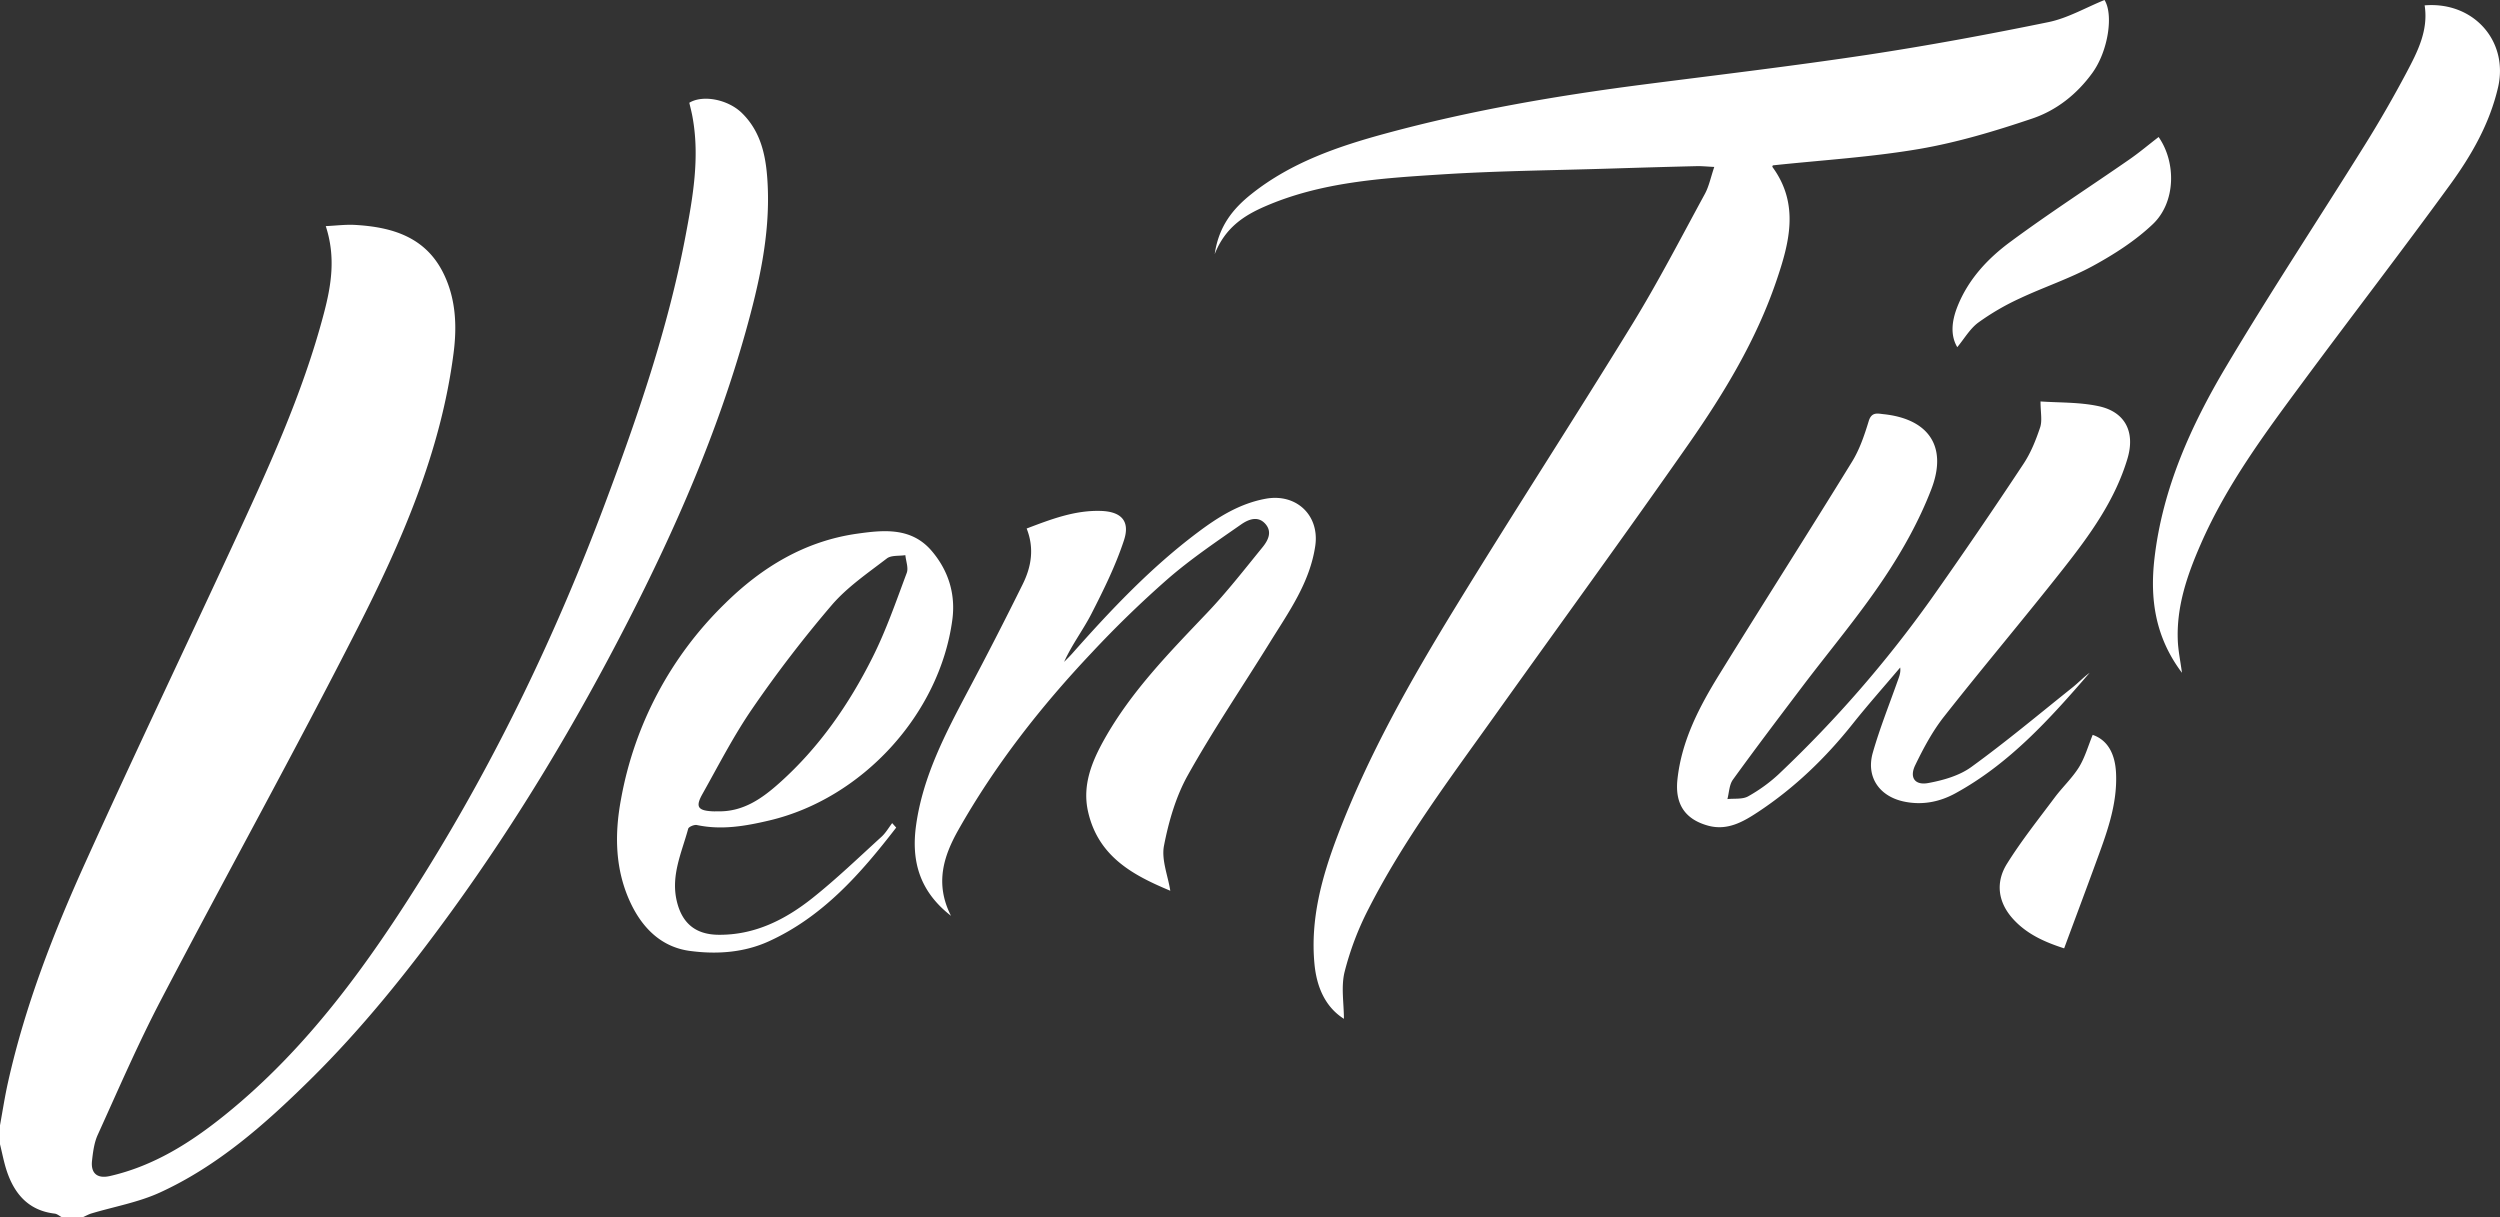 <svg width="76" height="37" xmlns="http://www.w3.org/2000/svg"><rect width="100%" height="100%" fill="#333333" stroke="none"/><path d="M0 34.21c.08-.439.147-.88.245-1.315.52-2.327 1.381-4.537 2.36-6.697 1.45-3.203 2.965-6.377 4.444-9.567 1.07-2.312 2.145-4.624 2.797-7.104.223-.848.367-1.705.057-2.653.324-.015.612-.053.898-.036 1.117.065 2.13.363 2.676 1.464.382.769.42 1.605.31 2.444-.386 2.984-1.57 5.7-2.91 8.335-1.934 3.801-4.005 7.531-5.98 11.31-.7 1.338-1.3 2.73-1.925 4.106-.11.24-.145.524-.175.792-.041.385.165.55.547.462 1.328-.304 2.446-1.011 3.492-1.854 2.515-2.027 4.37-4.61 6.062-7.328 2.212-3.55 4.012-7.311 5.482-11.227.995-2.654 1.922-5.337 2.454-8.136.23-1.207.444-2.417.218-3.652-.026-.146-.065-.29-.097-.43.412-.25 1.175-.103 1.6.313.622.609.748 1.413.784 2.221.068 1.517-.268 2.985-.672 4.43-.861 3.073-2.13 5.981-3.582 8.811-1.576 3.074-3.345 6.03-5.373 8.824-1.314 1.81-2.71 3.553-4.305 5.122-1.36 1.34-2.793 2.605-4.544 3.407-.655.3-1.387.428-2.084.637-.087.027-.169.073-.253.111h-.652c-.07-.037-.137-.097-.211-.106-.783-.092-1.217-.583-1.455-1.29-.089-.267-.14-.546-.208-.82v-.574zm40.855-3.238c-.568-.36-.831-.97-.896-1.676-.126-1.354.224-2.628.696-3.873.938-2.474 2.239-4.762 3.614-7.004 1.758-2.87 3.591-5.693 5.351-8.561.79-1.288 1.485-2.635 2.208-3.963.126-.232.178-.504.286-.82-.227-.011-.383-.028-.54-.024-.866.021-1.733.046-2.599.073-1.72.054-3.444.069-5.161.179-1.825.117-3.663.23-5.377.98-.631.276-1.196.645-1.51 1.442.125-.86.564-1.387 1.117-1.827 1.21-.963 2.64-1.45 4.098-1.845 2.582-.7 5.214-1.149 7.865-1.49 2.256-.29 4.516-.558 6.765-.897 1.844-.28 3.68-.62 5.508-.995C62.86.55 63.4.234 63.977 0c.276.442.115 1.546-.368 2.215-.471.651-1.093 1.14-1.826 1.388-1.125.38-2.275.726-3.441.926-1.465.25-2.956.339-4.447.498 0 0-.022.036-.014.048.832 1.133.514 2.314.116 3.478-.61 1.786-1.58 3.39-2.648 4.923-1.942 2.78-3.94 5.52-5.91 8.282-1.36 1.907-2.772 3.782-3.84 5.88a9.005 9.005 0 0 0-.723 1.906c-.112.452-.021.953-.021 1.428zm21.177-18.768c.566.04 1.184.018 1.771.145.808.175 1.112.788.872 1.593-.379 1.268-1.143 2.32-1.943 3.337-1.195 1.519-2.445 2.995-3.64 4.514-.348.444-.622.958-.87 1.47-.18.374-.011.617.398.541.453-.084.942-.222 1.307-.487 1.054-.764 2.055-1.602 3.073-2.416.18-.144.338-.312.525-.448-1.205 1.396-2.438 2.764-4.08 3.663-.483.265-1.016.37-1.575.249-.739-.16-1.146-.746-.938-1.48.212-.743.501-1.463.759-2.193.043-.121.096-.24.075-.4-.48.568-.975 1.124-1.438 1.705-.828 1.043-1.775 1.955-2.882 2.686-.45.297-.932.578-1.52.417-.71-.195-1.012-.667-.932-1.407.128-1.19.67-2.215 1.28-3.203 1.332-2.156 2.697-4.291 4.025-6.45.232-.375.38-.813.51-1.24.088-.288.276-.227.447-.21 1.367.143 1.957.977 1.458 2.277-.367.958-.881 1.877-1.453 2.73-.757 1.13-1.637 2.175-2.46 3.261-.713.943-1.428 1.885-2.121 2.844-.112.155-.115.392-.167.59.212-.023.459.013.631-.084.34-.19.666-.426.95-.694A36.343 36.343 0 0 0 58.7 18.22a159.814 159.814 0 0 0 2.811-4.114c.224-.336.38-.727.509-1.113.069-.206.012-.455.012-.79zM35.577 27.079c-1.1-.46-2.187-1.019-2.5-2.405-.18-.796.11-1.511.487-2.185.82-1.468 1.986-2.652 3.131-3.857.598-.628 1.134-1.318 1.683-1.992.164-.202.307-.46.094-.708-.23-.268-.53-.137-.742.011-.757.527-1.526 1.047-2.222 1.65a32.266 32.266 0 0 0-2.315 2.244c-1.554 1.645-2.946 3.422-4.063 5.4-.444.789-.717 1.626-.22 2.604-.969-.753-1.21-1.683-1.061-2.753.207-1.49.895-2.792 1.584-4.096a123.755 123.755 0 0 0 1.66-3.237c.258-.523.356-1.086.117-1.688.738-.28 1.457-.558 2.248-.535.62.017.904.3.712.888-.252.77-.617 1.508-.987 2.232-.252.493-.595.939-.834 1.47.084-.086.171-.169.25-.259 1.176-1.328 2.392-2.614 3.814-3.68.62-.466 1.276-.877 2.062-1.021.93-.172 1.645.501 1.509 1.433-.165 1.12-.808 2.011-1.38 2.935-.832 1.344-1.721 2.654-2.492 4.032-.364.65-.584 1.41-.727 2.149-.082.427.12.91.192 1.368zm-8.333-1.92c-1.075 1.395-2.23 2.711-3.876 3.459-.758.344-1.585.399-2.396.29-.861-.115-1.436-.688-1.798-1.45-.478-1.01-.497-2.086-.295-3.164a11.014 11.014 0 0 1 3.146-5.932c1.128-1.116 2.442-1.913 4.033-2.138.808-.114 1.65-.2 2.268.527.51.6.73 1.315.624 2.097-.388 2.87-2.745 5.428-5.558 6.093-.734.174-1.456.299-2.208.14-.08-.016-.247.053-.263.113-.194.715-.528 1.409-.35 2.186.156.68.566 1.028 1.26 1.037 1.102.015 2.034-.454 2.865-1.114.732-.582 1.41-1.236 2.103-1.866.127-.116.217-.275.323-.414l.122.135zm39.09-4.703c-.82-1.088-.98-2.25-.838-3.481.245-2.121 1.104-4.025 2.172-5.822 1.357-2.282 2.823-4.5 4.227-6.753.447-.717.868-1.45 1.264-2.196.336-.634.669-1.282.55-2.041C75.2.04 76.267 1.253 75.94 2.659c-.255 1.1-.807 2.062-1.456 2.954-1.465 2.015-2.987 3.988-4.469 5.991-1.158 1.565-2.322 3.13-3.11 4.932-.413.942-.748 1.908-.699 2.96.014.294.076.586.126.96zm-.712-16.291c.538.772.524 1.982-.174 2.647-.532.506-1.174.917-1.82 1.27-.711.388-1.493.644-2.227.99a7.498 7.498 0 0 0-1.262.735c-.255.189-.427.493-.638.747-.214-.361-.17-.793.006-1.237.33-.829.922-1.46 1.61-1.967 1.176-.87 2.408-1.665 3.612-2.5.308-.213.596-.457.893-.685zM62.75 28.83c-.573-.185-1.139-.427-1.567-.909-.451-.508-.52-1.105-.17-1.664.437-.7.955-1.35 1.45-2.013.236-.315.531-.589.737-.92.182-.295.278-.643.418-.984.479.167.686.612.71 1.17.044.98-.305 1.872-.632 2.767-.303.829-.613 1.654-.946 2.553zM21.86 24.665c.749.004 1.313-.396 1.836-.864 1.204-1.075 2.112-2.385 2.83-3.818.413-.822.715-1.701 1.039-2.566.057-.152-.025-.359-.042-.54-.19.03-.43-.003-.564.101-.58.445-1.202.868-1.673 1.416a37.625 37.625 0 0 0-2.408 3.137c-.57.826-1.031 1.729-1.524 2.607-.218.388-.14.503.304.526.067.004.134 0 .202 0z" fill="#fff" fill-rule="evenodd"/></svg>